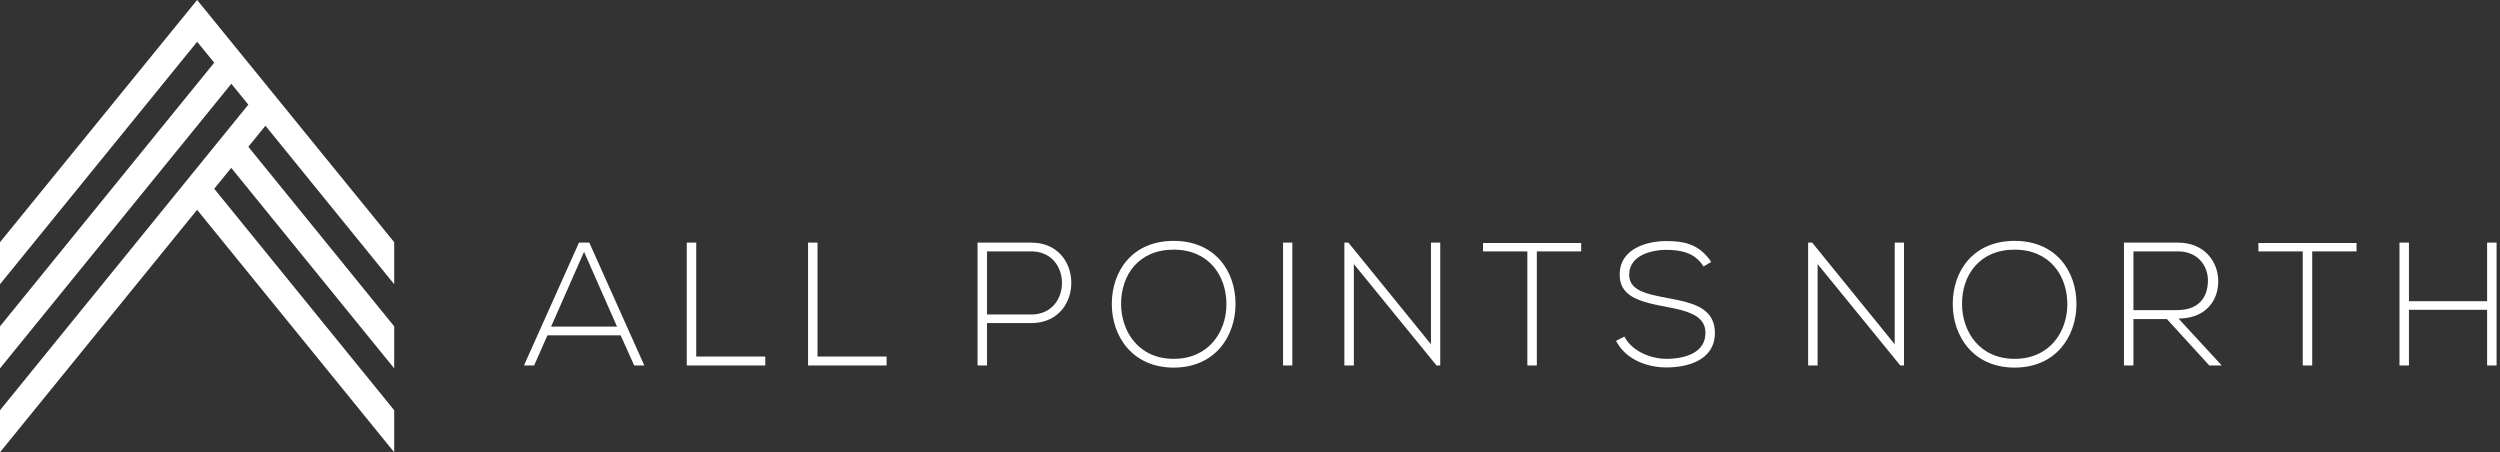 <?xml version="1.0" encoding="UTF-8"?>
<svg width="199px" height="36px" viewBox="0 0 199 36" version="1.1" xmlns="http://www.w3.org/2000/svg" xmlns:xlink="http://www.w3.org/1999/xlink">
    <rect x="0" y="0" width="199" height="36" fill="#333333" stroke="none"/>
    <title>sticky-logo</title>
    <g id="018-FAQ" stroke="none" stroke-width="1" fill="none" fill-rule="evenodd">
        <g transform="translate(-32, -24)" fill="#FFFFFF" id="Header-Bar">
            <g id="sticky-logo" transform="translate(32, 24)">
                <g id="Mark">
                    <polygon points="15.691 0 13.71 2.431 0 19.279 0 22.625 15.695 3.324 16.382 4.168 17.052 4.991 0 25.976 0 29.321 16.325 9.238 18.414 6.667 19.776 8.343 19.757 8.343 17.042 11.681 17.041 11.681 17.041 11.684 14.329 15.023 14.326 15.023 14.326 15.025 0 32.655 0 36 6.641 27.829 15.69 16.701 24.737 27.829 31.378 36 31.378 32.655 17.052 15.024 18.405 13.361 31.378 29.321 31.378 25.976 19.767 11.683 21.129 10.008 31.378 22.625 31.378 19.279 18.097 2.955 17.047 1.664"></polygon>
                </g>
                <path d="M160.362,19.174 C163.656,19.174 165.301,21.588 165.285,24.225 C165.274,26.792 163.641,29.261 160.362,29.261 C157.085,29.261 155.438,26.778 155.438,24.197 C155.438,21.575 157.07,19.174 160.362,19.174 Z M93.425,19.174 C96.717,19.174 98.363,21.588 98.347,24.225 C98.335,26.792 96.703,29.261 93.425,29.261 C90.147,29.261 88.5,26.778 88.5,24.197 C88.5,21.575 90.132,19.174 93.425,19.174 Z M132.64,19.189 C133.97,19.189 135.133,19.39 136.073,20.651 L136.212,20.849 L135.6,21.212 C134.888,20.068 133.744,19.9 132.64,19.887 C132.555,19.887 132.467,19.889 132.376,19.894 L132.095,19.916 C130.998,20.036 129.683,20.536 129.683,21.867 C129.683,22.91 130.628,23.284 131.906,23.559 L132.28,23.635 L132.28,23.635 L133.216,23.816 L133.216,23.816 L133.756,23.93 L133.756,23.93 L134.107,24.015 C135.431,24.363 136.506,24.95 136.506,26.513 C136.491,28.718 134.273,29.248 132.64,29.248 C131.186,29.248 129.539,28.673 128.74,27.317 L128.637,27.127 L129.306,26.792 C129.907,27.978 131.442,28.564 132.64,28.564 C132.723,28.564 132.809,28.562 132.898,28.558 L133.171,28.542 C134.332,28.445 135.752,27.991 135.752,26.499 C135.763,25.414 134.878,24.957 133.765,24.668 L133.426,24.586 L133.426,24.586 L133.076,24.511 L133.076,24.511 L131.989,24.296 L131.989,24.296 L131.625,24.217 L131.625,24.217 L131.268,24.131 L131.268,24.131 L130.924,24.035 C129.799,23.694 128.93,23.136 128.93,21.895 C128.888,19.831 131.036,19.189 132.64,19.189 Z M173.364,19.313 C175.486,19.313 176.559,20.838 176.573,22.363 C176.587,23.902 175.611,25.258 173.624,25.35 L173.408,25.355 L176.852,29.093 L175.862,29.093 L172.486,25.397 L169.822,25.397 L169.822,29.093 L169.067,29.093 L169.067,19.313 L173.364,19.313 Z M46.909,19.313 L51.289,29.093 L50.482,29.093 L49.406,26.694 L43.575,26.694 L42.515,29.093 L41.707,29.093 L46.087,19.313 L46.909,19.313 Z M55.42,19.313 L55.42,28.382 L60.916,28.382 L60.916,29.093 L54.667,29.093 L54.667,19.313 L55.42,19.313 Z M191.753,19.313 L191.753,23.974 L197.974,23.974 L197.974,19.313 L198.728,19.313 L198.728,29.093 L197.974,29.093 L197.974,24.658 L191.753,24.658 L191.753,29.093 L190.999,29.093 L190.999,19.313 L191.753,19.313 Z M187.581,19.343 L187.581,20.011 L184.052,20.011 L184.052,29.093 L183.298,29.093 L183.298,20.011 L179.769,20.011 L179.769,19.343 L187.581,19.343 Z M65.075,19.313 L65.075,28.382 L70.572,28.382 L70.572,29.093 L64.322,29.093 L64.322,19.313 L65.075,19.313 Z M82.096,19.313 C86.266,19.313 86.336,25.506 82.304,25.712 L82.096,25.717 L78.567,25.717 L78.567,29.093 L77.813,29.093 L77.813,19.313 L82.096,19.313 Z M125.86,19.343 L125.86,20.011 L122.332,20.011 L122.332,29.093 L121.577,29.093 L121.577,20.011 L118.048,20.011 L118.048,19.343 L125.86,19.343 Z M144.249,19.313 L150.819,27.403 L150.819,19.313 L151.558,19.313 L151.558,29.093 L151.265,29.093 L144.681,21.019 L144.681,29.093 L143.928,29.093 L143.928,19.313 L144.249,19.313 Z M102.87,19.313 L102.87,29.093 L102.131,29.093 L102.131,19.313 L102.87,19.313 Z M107.334,19.313 L113.905,27.403 L113.905,19.313 L114.644,19.313 L114.644,29.093 L114.35,29.093 L107.767,21.019 L107.767,29.093 L107.012,29.093 L107.012,19.313 L107.334,19.313 Z M160.362,19.872 C157.56,19.872 156.163,21.909 156.177,24.211 C156.191,26.415 157.585,28.564 160.362,28.564 C163.154,28.564 164.56,26.415 164.56,24.211 C164.56,21.951 163.167,19.872 160.362,19.872 Z M93.425,19.872 C90.621,19.872 89.225,21.909 89.239,24.211 C89.253,26.415 90.648,28.564 93.425,28.564 C96.214,28.564 97.624,26.415 97.624,24.211 C97.624,21.951 96.228,19.872 93.425,19.872 Z M46.49,20.042 L43.868,25.997 L49.114,25.997 L46.49,20.042 Z M82.096,20.011 L78.567,20.011 L78.567,25.034 L82.096,25.034 C85.284,25.034 85.345,20.203 82.28,20.017 L82.096,20.011 Z M173.364,20.011 L169.822,20.011 L169.822,24.685 L173.281,24.685 C174.984,24.685 175.736,23.72 175.751,22.349 C175.764,21.248 175.047,20.11 173.562,20.017 L173.364,20.011 Z" id="Shape"></path>
            </g>
        </g>
    </g>
</svg>